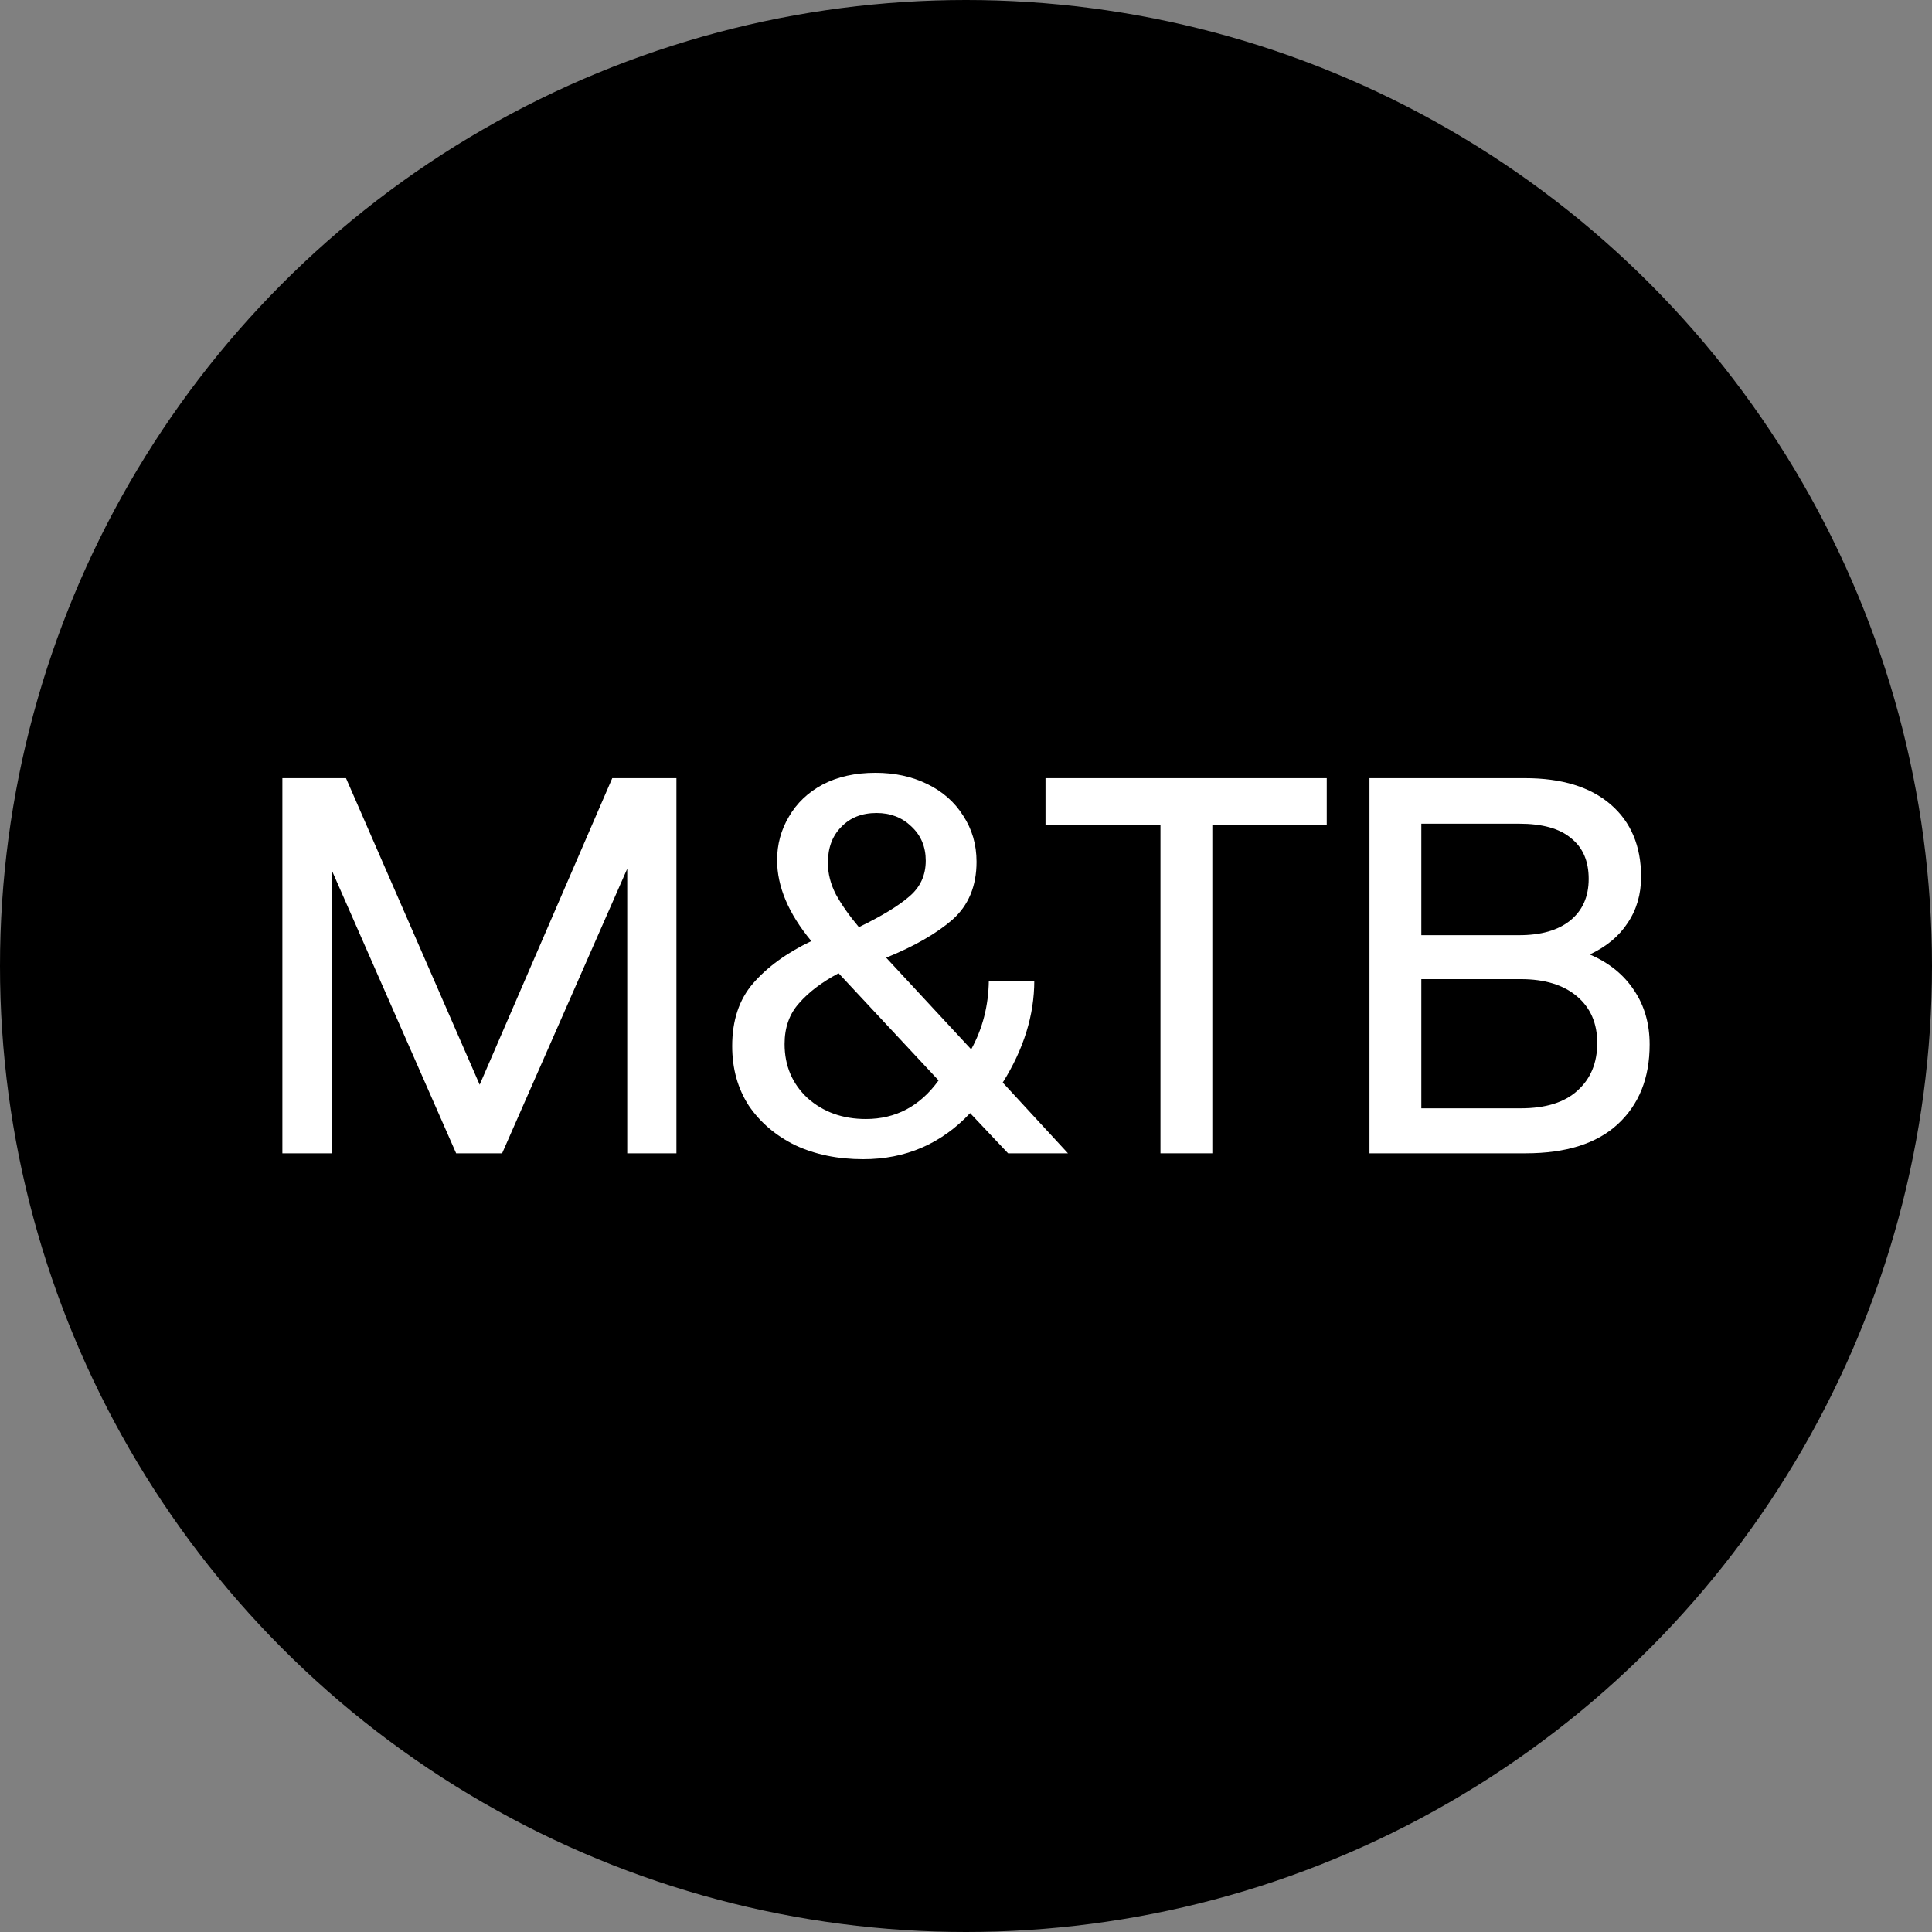 <svg xmlns="http://www.w3.org/2000/svg" version="1.1" xmlns:xlink="http://www.w3.org/1999/xlink" width="512" height="512"><rect width="100%" height="100%" fill="#808080" stroke="none"/><svg width="512" height="512" viewBox="0 0 512 512" fill="none" xmlns="http://www.w3.org/2000/svg">
<circle cx="256" cy="256" r="256" fill="#131111" style="fill:#131111;fill:color(display-p3 0.075 0.068 0.068);fill-opacity:1;"></circle>
<path d="M74.832 206.22H91.694L127.117 287.459L162.257 206.22H179.26V305.638H166.224V230.223L133.068 305.638H120.882L87.868 230.507V305.638H74.832V206.22Z" fill="white" style="fill:white;fill-opacity:1;"></path>
<path d="M228.754 307.2C222.047 307.2 216.049 305.969 210.759 303.507C205.564 300.951 201.455 297.448 198.432 292.998C195.503 288.453 194.039 283.198 194.039 277.233C194.039 270.416 195.881 264.877 199.565 260.616C203.344 256.26 208.492 252.52 215.01 249.396C208.964 242.105 205.941 234.957 205.941 227.95C205.941 223.784 206.981 219.949 209.059 216.446C211.137 212.848 214.112 210.008 217.985 207.925C221.953 205.842 226.629 204.8 232.013 204.8C237.114 204.8 241.695 205.794 245.757 207.783C249.819 209.771 252.984 212.564 255.251 216.162C257.612 219.76 258.793 223.831 258.793 228.376C258.793 234.815 256.668 239.928 252.417 243.715C248.166 247.408 242.309 250.769 234.847 253.799L257.376 278.085C260.399 272.593 261.958 266.534 262.052 259.906H274.096C274.096 268.995 271.309 277.99 265.736 286.89L283.023 305.638H267.153L257.093 294.986C249.441 303.129 239.995 307.2 228.754 307.2ZM207.925 276.665C207.925 282.44 209.956 287.222 214.018 291.009C218.174 294.702 223.323 296.548 229.463 296.548C237.397 296.548 243.821 293.14 248.733 286.322L222.236 257.917C217.796 260.284 214.301 262.936 211.751 265.871C209.2 268.711 207.925 272.309 207.925 276.665ZM219.402 228.66C219.402 231.501 220.111 234.294 221.528 237.04C223.039 239.786 225.07 242.673 227.621 245.703C233.666 242.768 238.106 240.07 240.94 237.608C243.868 235.146 245.332 231.974 245.332 228.092C245.332 224.399 244.057 221.37 241.506 219.003C239.05 216.635 235.98 215.452 232.296 215.452C228.423 215.452 225.306 216.683 222.945 219.145C220.583 221.512 219.402 224.684 219.402 228.66Z" fill="white" style="fill:white;fill-opacity:1;"></path>
<path d="M307.536 218.576H277.072V206.22H351.602V218.576H321.28V305.638H307.536V218.576Z" fill="white" style="fill:white;fill-opacity:1;"></path>
<path d="M362.923 206.22H404.156C413.886 206.22 421.443 208.54 426.827 213.18C432.211 217.819 434.903 224.21 434.903 232.353C434.903 236.992 433.723 241.064 431.361 244.567C429.094 248.07 425.741 250.863 421.301 252.947C426.402 255.124 430.322 258.296 433.061 262.462C435.801 266.534 437.171 271.315 437.171 276.807C437.171 285.707 434.337 292.761 428.669 297.968C423.096 303.081 414.972 305.638 404.298 305.638H362.923V206.22ZM403.022 293.708C409.635 293.708 414.641 292.145 418.042 289.021C421.537 285.896 423.285 281.683 423.285 276.381C423.285 271.173 421.49 267.054 417.9 264.024C414.311 260.995 409.351 259.48 403.022 259.48H376.667V293.708H403.022ZM402.597 247.834C408.36 247.834 412.846 246.555 416.058 243.999C419.364 241.348 421.017 237.655 421.017 232.921C421.017 228.187 419.459 224.589 416.342 222.127C413.319 219.571 408.737 218.292 402.597 218.292H376.667V247.834H402.597Z" fill="white" style="fill:white;fill-opacity:1;"></path>
</svg><style>@media (prefers-color-scheme: light) { :root { filter: none; } }
@media (prefers-color-scheme: dark) { :root { filter: none; } }
</style></svg>